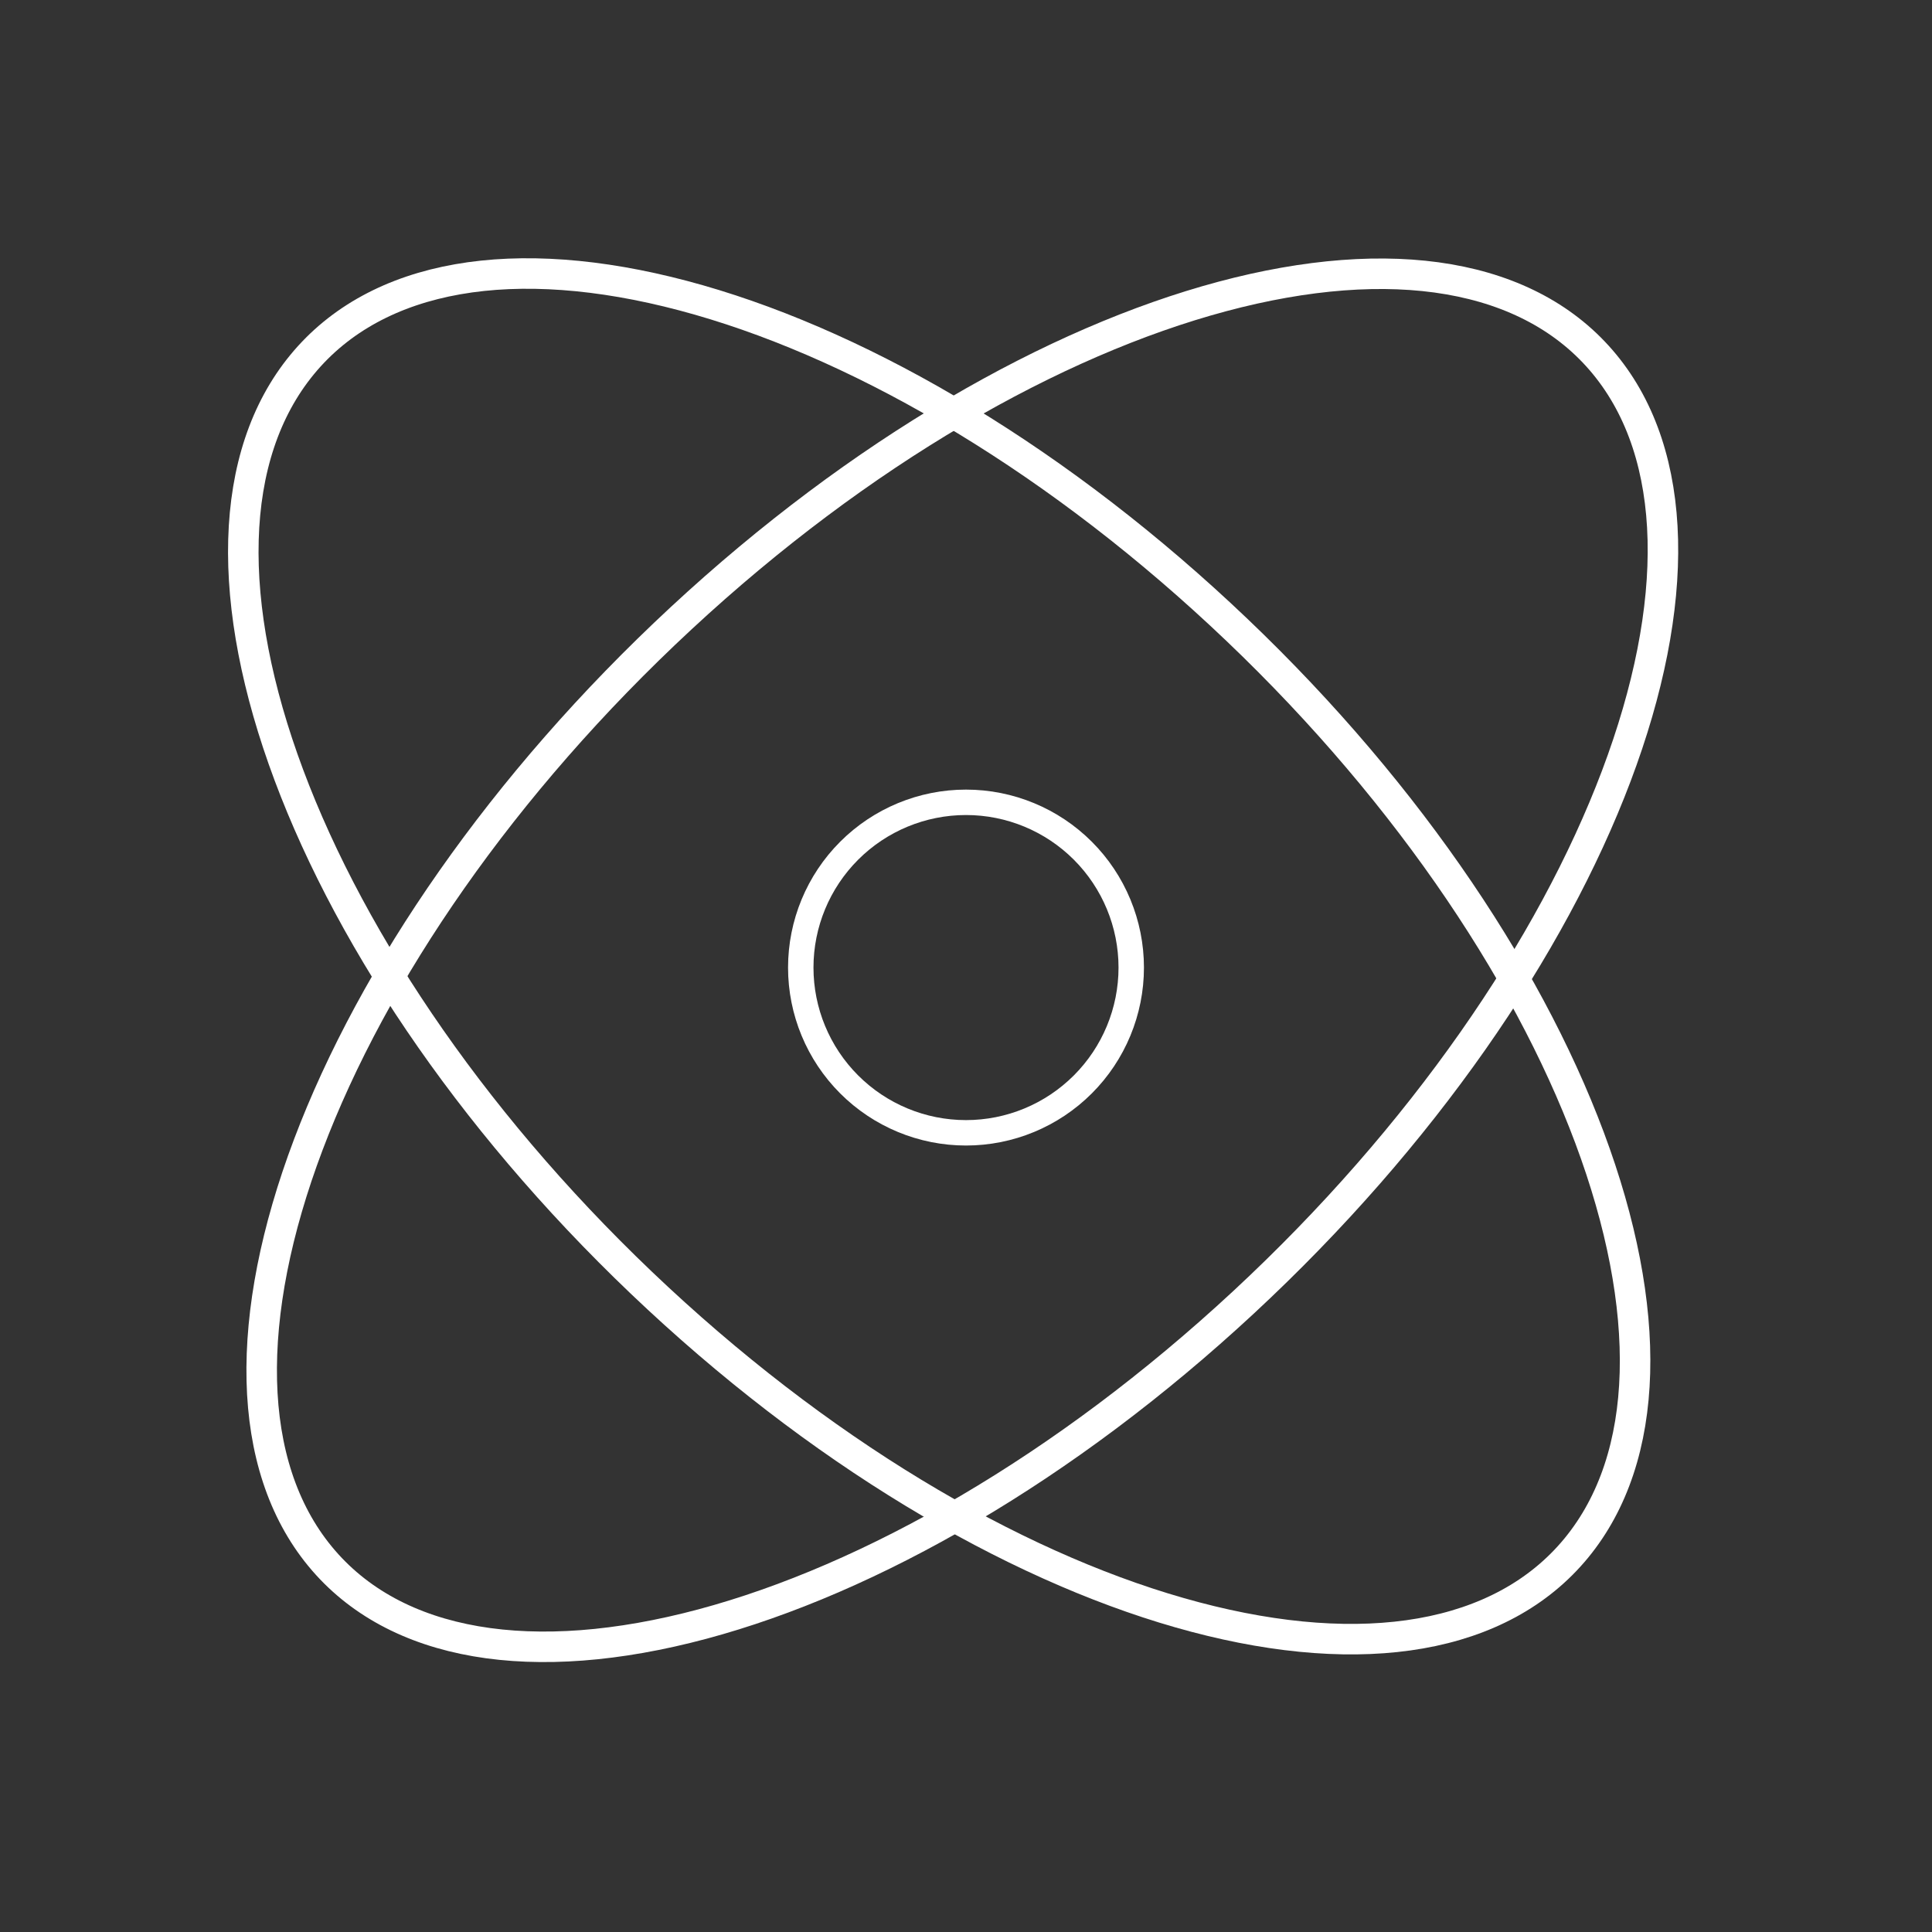<svg width="76" height="76" viewBox="0 0 76 76" fill="none" xmlns="http://www.w3.org/2000/svg">
<rect x="0" y="0" width="76" height="76" fill="#333333" stroke="none"/>
<path d="M62.004 60.901C59.058 64.481 53.627 65.359 47.017 63.61C40.439 61.87 32.865 57.56 25.879 51.07C18.894 44.58 13.863 37.179 11.362 30.484C8.848 23.756 8.941 17.919 11.887 14.339C14.833 10.758 20.263 9.881 26.874 11.63C33.452 13.37 41.026 17.679 48.011 24.169C54.997 30.659 60.027 38.061 62.529 44.756C65.043 51.484 64.95 57.32 62.004 60.901Z" stroke="white" stroke-width="1.2"/>
<path d="M63.12 14.33C66.063 17.91 66.134 23.765 63.581 30.526C61.04 37.253 55.957 44.697 48.914 51.233C41.87 57.769 34.245 62.118 27.63 63.887C20.982 65.665 15.532 64.802 12.589 61.221C9.647 57.64 9.576 51.785 12.129 45.025C14.67 38.298 19.753 30.854 26.796 24.318C33.839 17.782 41.465 13.432 48.08 11.663C54.728 9.886 60.178 10.749 63.12 14.33Z" stroke="white" stroke-width="1.2"/>
<path d="M33.404 42.658C32.185 41.439 31.5 39.785 31.5 38.062C31.5 36.338 32.185 34.684 33.404 33.465C34.623 32.246 36.276 31.561 38 31.561C39.724 31.561 41.377 32.246 42.596 33.465C43.815 34.684 44.5 36.338 44.5 38.062C44.5 39.785 43.815 41.439 42.596 42.658C41.377 43.877 39.724 44.562 38 44.562C36.276 44.562 34.623 43.877 33.404 42.658Z" stroke="white"/>
</svg>
